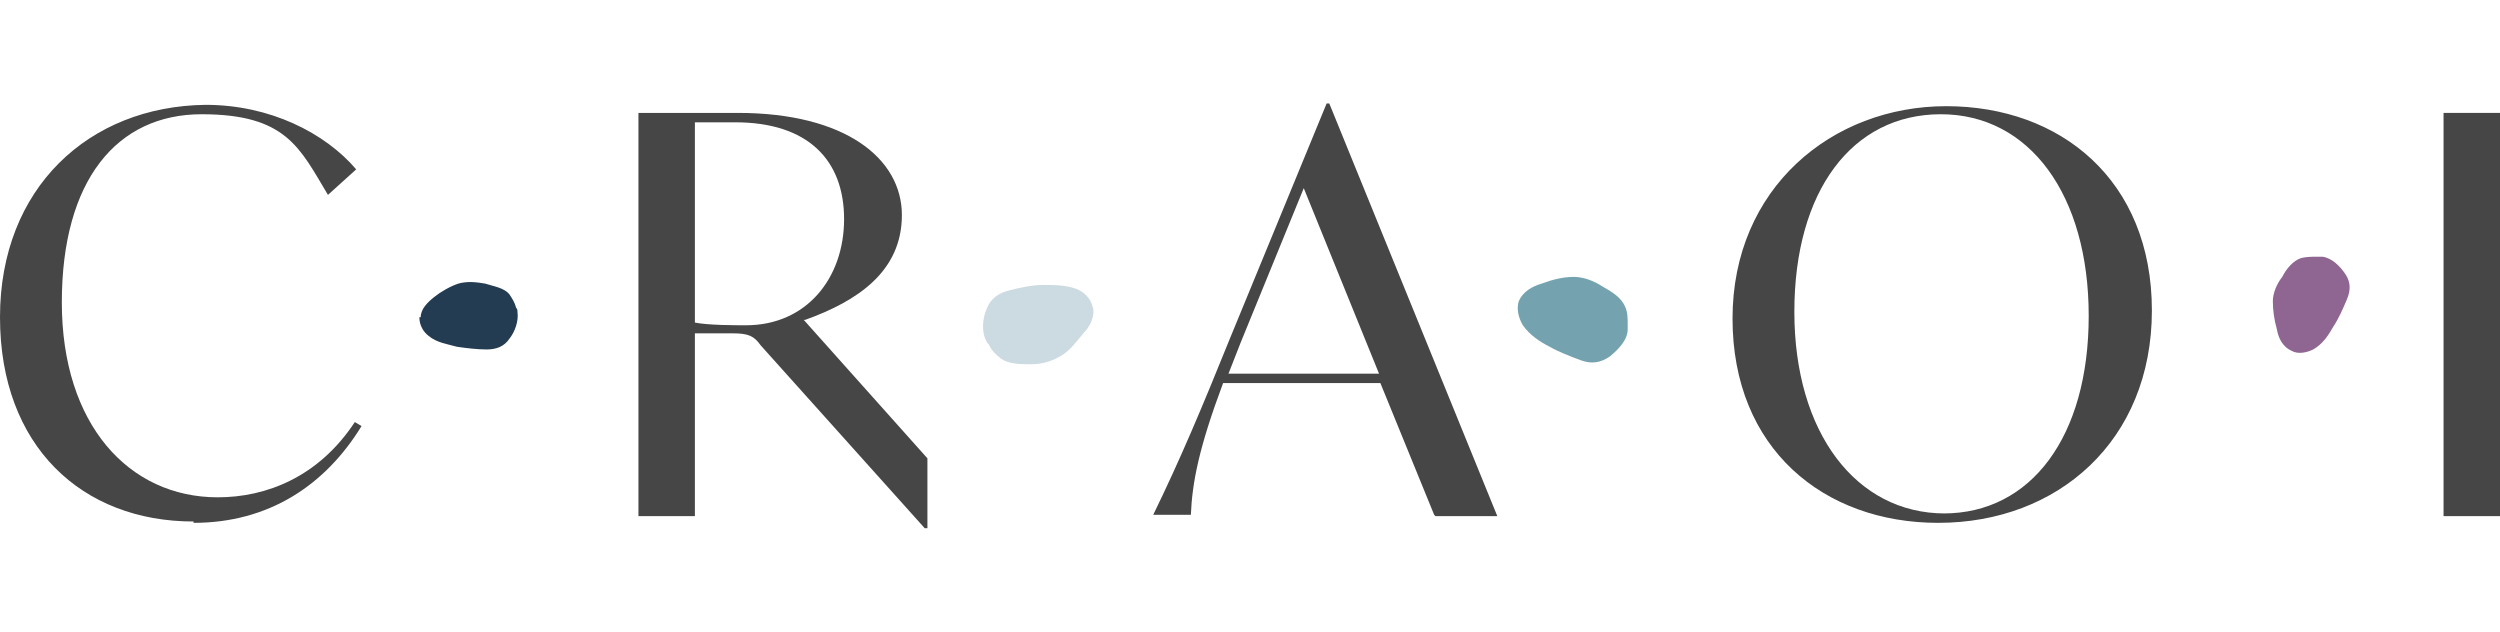 <?xml version="1.0" encoding="UTF-8"?> <svg xmlns="http://www.w3.org/2000/svg" width="186" height="47" viewBox="0 0 186 47" fill="none"><g clip-path="url(#clip0_1854_6286)"><path d="M14.4 38.9C20 38.9 24.2 36.1 26.9 31.7L26.4 31.4C23.7 35.5 19.8 37 16.2 37C9.6 37 4.6 31.6 4.6 22.5C4.6 13.4 8.7 8.5 15 8.5C21.3 8.5 22.3 11 24.4 14.5L26.5 12.6C24.2 9.9 20.1 7.8 15.3 7.8C6.6 7.9 0 14 0 23.6C0 33.2 6.1 38.8 14.4 38.8V38.9Z" fill="#464646"></path><path d="M59.9 23.8C63.8 22.4 67.1 20.2 67.1 16C67.1 11.8 62.9 8.4 54.9 8.4H47.5V38.4H51.7V24.8H54.5C55.7 24.8 56.1 25 56.6 25.7L68.8 39.3H69V34.1L59.8 23.8H59.9ZM55.5 24.2C54.7 24.2 52.7 24.2 51.7 24V9.1H54.7C60.1 9.1 62.8 11.9 62.8 16.3C62.8 20.7 60 24.2 55.5 24.2Z" fill="#464646"></path><path d="M106.8 38.4H111.4L98.9 7.7H98.7L91.5 25.2C89.4 30.4 87.8 34.2 85.8 38.3H88.6C88.7 35.9 89.2 33.3 91 28.5H102.7L106.7 38.3L106.8 38.4ZM91.4 27.8L92.3 25.5L97 14L102.6 27.8H91.5H91.4Z" fill="#464646"></path><path d="M144.2 38.9C153.1 38.9 160.1 32.8 160.1 23.1C160.1 13.4 153.3 7.9 144.8 7.9C136.3 7.9 128.9 14 128.9 23.7C128.9 33.4 135.7 38.9 144.2 38.9ZM144.7 38.2C138.1 38.2 133.5 32.2 133.5 23.2C133.5 14.2 137.8 8.5 144.4 8.5C151 8.5 155.4 14.5 155.4 23.5C155.4 32.5 151.1 38.2 144.6 38.2H144.7Z" fill="#464646"></path><path d="M181.8 38.4H186V8.4H181.8V38.4Z" fill="#464646"></path><path d="M81.3 22.9C81.2 22.2 80.6 21.7 80.1 21.5C79.3 21.2 78.4 21.2 77.6 21.2C76.8 21.2 75.9 21.4 75.1 21.6C74.3 21.8 73.7 22.2 73.4 23C73.1 23.7 73 24.7 73.4 25.4C73.4 25.5 73.6 25.6 73.6 25.7C73.8 26.1 74.1 26.4 74.5 26.7C75.1 27.1 76 27.1 76.7 27.1C77.5 27.1 78.2 26.9 78.9 26.5C79.6 26.1 80.1 25.4 80.6 24.8C81.1 24.3 81.5 23.5 81.3 22.8V22.9Z" fill="#CCDAE1"></path><path d="M113 22.4C112.8 23 113 23.7 113.3 24.2C113.8 24.9 114.5 25.4 115.3 25.8C116 26.2 116.8 26.5 117.6 26.8C118.4 27.1 119.1 27 119.8 26.5C120.4 26 121.1 25.3 121.1 24.5C121.1 24.4 121.1 24.2 121.1 24.1C121.1 23.7 121.1 23.2 120.9 22.8C120.6 22.1 119.9 21.7 119.2 21.3C118.6 20.9 117.8 20.6 117.1 20.6C116.3 20.6 115.5 20.8 114.7 21.1C114 21.3 113.3 21.7 113 22.4Z" fill="#74A3AF"></path><path d="M170.5 26.1C171 26.4 171.7 26.2 172.1 26C172.8 25.6 173.2 25 173.6 24.3C174 23.7 174.3 23 174.6 22.3C174.9 21.6 174.9 21 174.5 20.4C174.1 19.8 173.5 19.2 172.8 19.1C172.7 19.1 172.6 19.1 172.4 19.1C172 19.1 171.6 19.1 171.2 19.2C170.6 19.4 170.1 20 169.8 20.6C169.4 21.1 169.1 21.8 169.1 22.4C169.1 23.1 169.2 23.8 169.4 24.5C169.5 25.1 169.8 25.8 170.5 26.1Z" fill="#8F6692"></path><path d="M31.2 23.6C31.2 24.2 31.5 24.7 31.9 25C32.5 25.5 33.3 25.6 34 25.8C34.7 25.9 35.5 26 36.2 26C36.9 26 37.5 25.8 37.9 25.2C38.3 24.7 38.6 23.9 38.5 23.2C38.5 23.1 38.5 23 38.4 22.9C38.3 22.5 38.1 22.2 37.9 21.9C37.5 21.4 36.7 21.3 36.1 21.1C35.5 21 34.8 20.9 34.1 21.1C33.5 21.3 32.8 21.7 32.3 22.1C31.8 22.5 31.3 23 31.3 23.6H31.2Z" fill="#233C52"></path></g><defs><clipPath id="clip0_1854_6286"><rect width="186" height="47" fill="white"></rect></clipPath></defs></svg> 